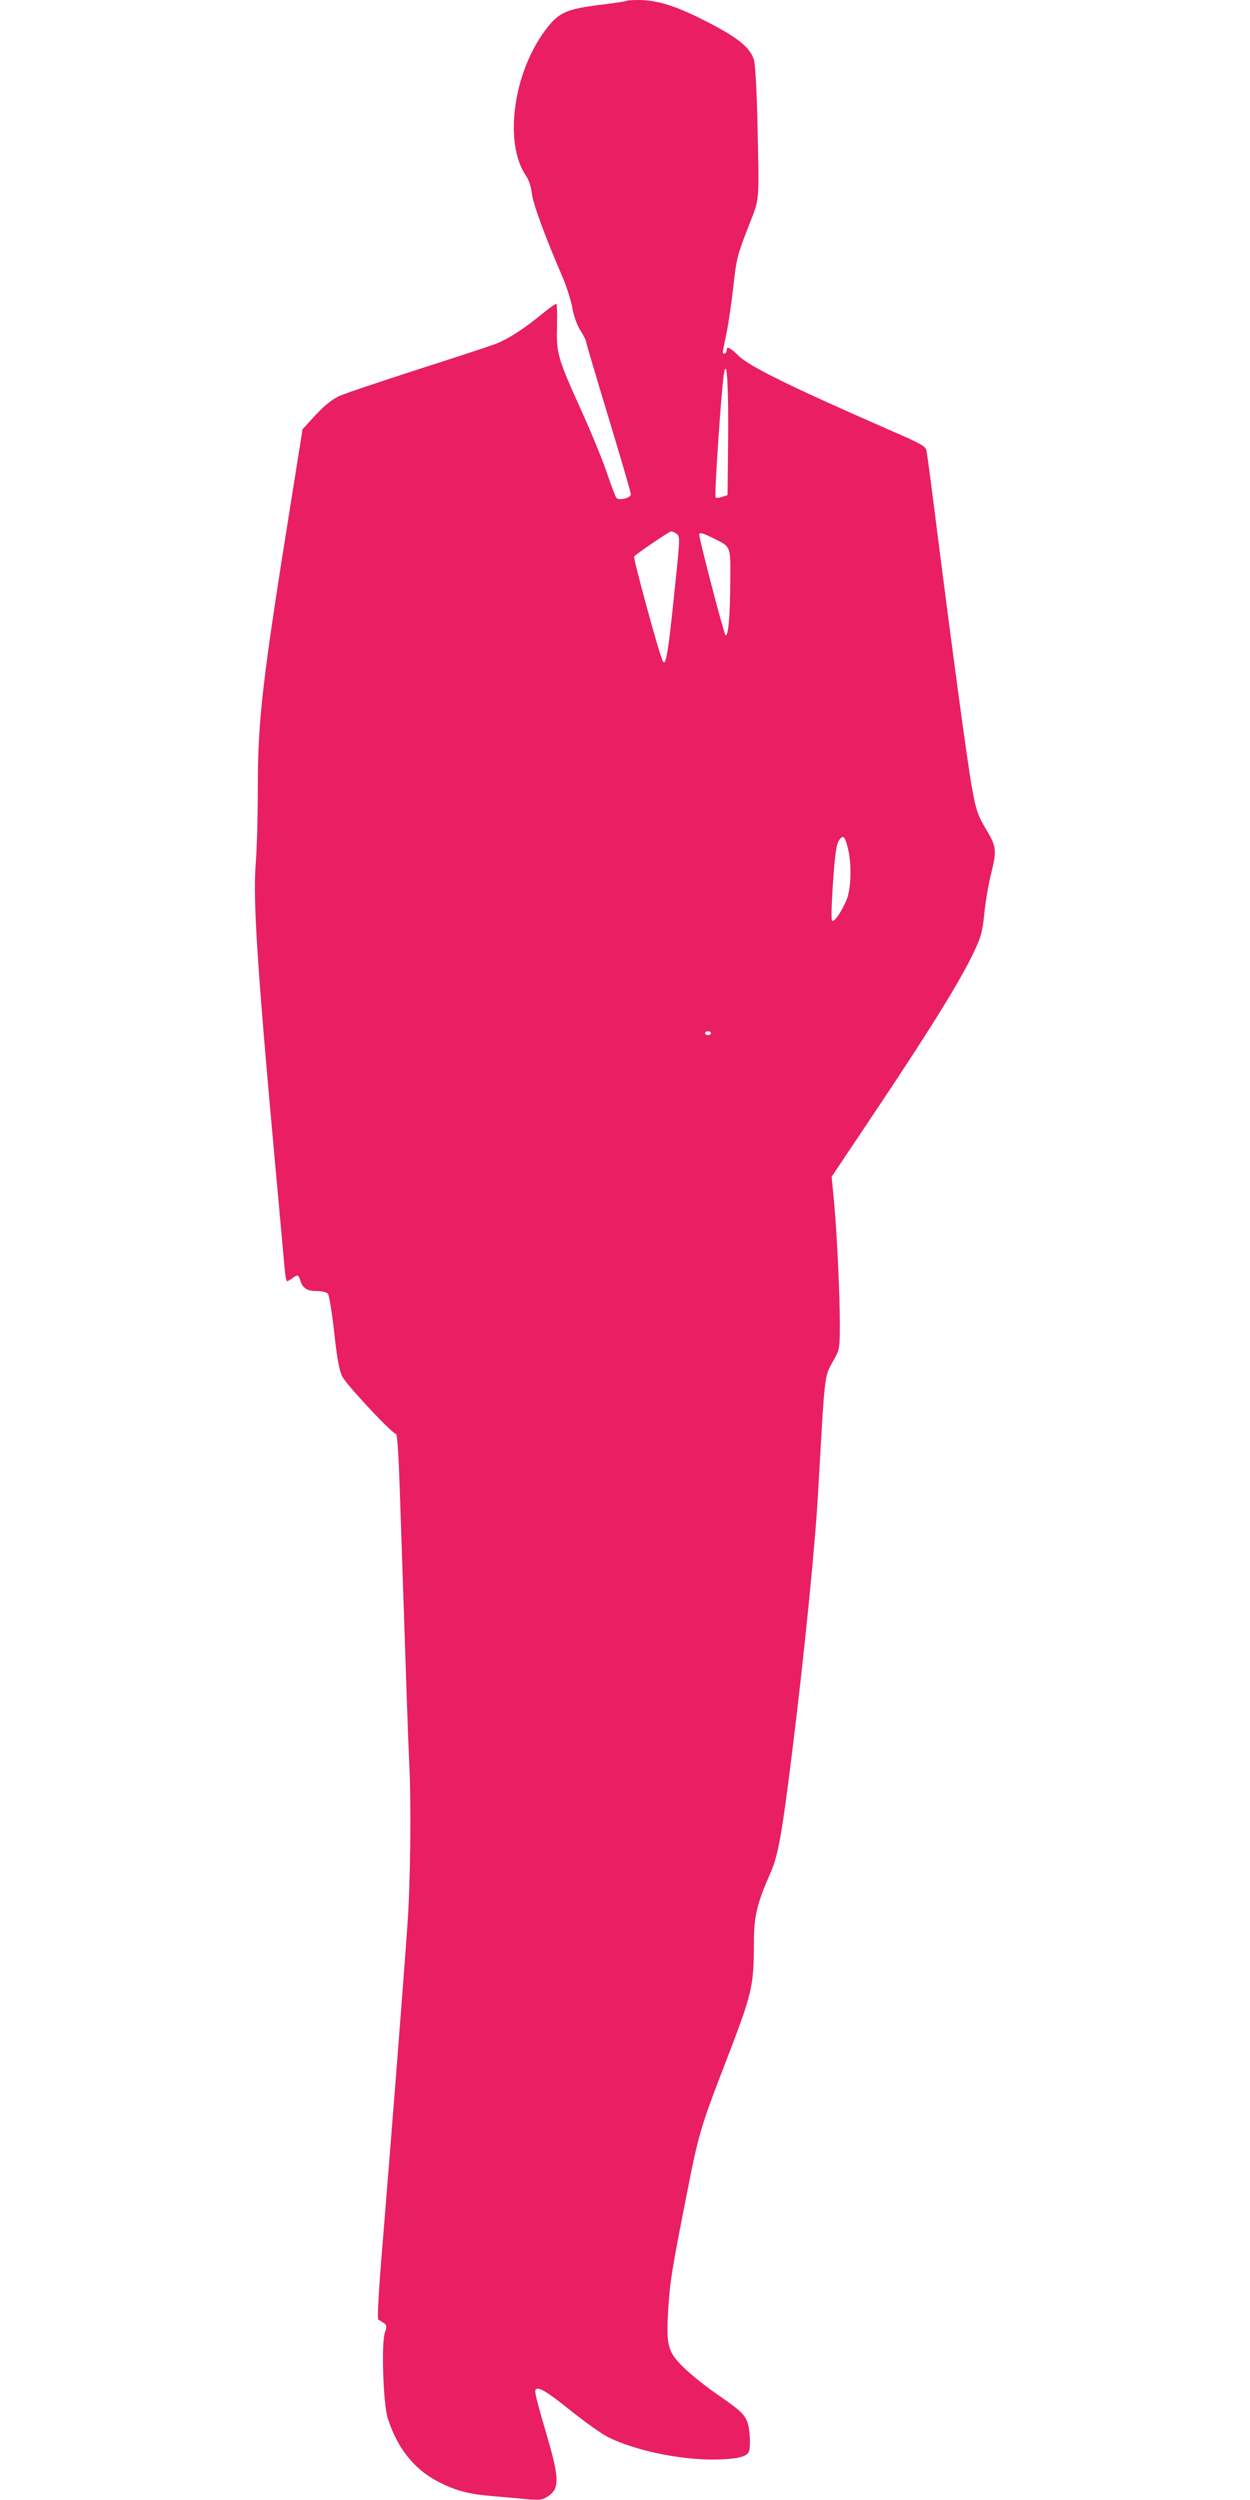 <?xml version="1.0" standalone="no"?>
<!DOCTYPE svg PUBLIC "-//W3C//DTD SVG 20010904//EN"
 "http://www.w3.org/TR/2001/REC-SVG-20010904/DTD/svg10.dtd">
<svg version="1.0" xmlns="http://www.w3.org/2000/svg"
 width="640pt" height="1280pt" viewBox="0 0 640 1280"
 preserveAspectRatio="xMidYMid meet">
<g transform="translate(0,1280) scale(0.1,-0.1)"
fill="#e91e63" stroke="none">
<path d="M3209 12796 c-2 -3 -65 -12 -139 -21 -165 -21 -206 -38 -266 -114
-174 -218 -228 -589 -111 -761 15 -21 26 -56 30 -90 5 -51 69 -225 160 -435
18 -44 40 -111 47 -150 7 -42 24 -88 41 -116 16 -25 29 -50 29 -56 0 -6 52
-181 115 -389 63 -208 115 -386 115 -395 0 -18 -58 -33 -73 -19 -5 4 -26 60
-48 124 -21 64 -79 205 -128 314 -125 276 -133 302 -129 439 1 61 0 114 -3
117 -3 3 -38 -22 -79 -56 -92 -75 -168 -123 -230 -148 -26 -10 -211 -71 -411
-135 -200 -65 -380 -125 -399 -136 -42 -22 -82 -57 -139 -121 l-42 -46 -54
-339 c-153 -954 -175 -1146 -175 -1501 0 -143 -5 -317 -11 -388 -14 -181 8
-527 97 -1504 25 -272 48 -525 51 -562 3 -38 9 -68 13 -68 3 0 15 7 26 15 26
20 32 19 40 -7 13 -43 34 -58 84 -58 28 0 52 -6 59 -14 6 -7 21 -96 32 -197
14 -130 26 -197 41 -226 19 -40 249 -287 275 -295 8 -2 14 -104 22 -348 28
-850 41 -1233 46 -1330 11 -209 7 -628 -10 -850 -23 -328 -89 -1165 -126
-1615 -21 -252 -28 -390 -22 -392 6 -2 18 -10 28 -17 16 -11 16 -17 5 -51 -18
-56 -8 -362 15 -435 47 -151 134 -261 254 -324 92 -48 160 -66 281 -76 58 -5
139 -12 180 -16 68 -5 78 -4 110 18 54 37 53 92 -6 294 -58 198 -69 242 -61
250 15 15 61 -13 182 -111 72 -57 157 -118 190 -134 135 -67 359 -114 535
-114 112 1 167 12 182 36 14 22 8 128 -8 163 -19 39 -36 55 -165 144 -51 36
-121 92 -155 125 -84 81 -94 114 -83 293 9 153 19 211 95 597 59 302 72 347
189 650 148 383 154 409 155 636 0 138 15 201 85 360 39 89 58 194 109 604 62
495 120 1073 135 1350 37 646 29 578 87 685 22 40 24 55 24 170 0 158 -16 490
-31 640 l-11 115 244 365 c265 397 418 644 484 785 38 79 44 104 54 200 6 61
22 154 36 208 28 113 26 133 -29 224 -41 68 -51 99 -71 213 -21 112 -101 706
-171 1255 -30 242 -58 452 -61 466 -4 24 -25 36 -182 104 -516 226 -721 327
-779 382 -46 45 -63 53 -63 28 0 -8 -4 -15 -10 -15 -13 0 -13 -8 9 101 11 52
27 162 36 244 15 139 21 161 73 295 64 165 59 109 50 555 -4 162 -11 285 -18
309 -19 63 -84 115 -247 198 -155 79 -248 108 -348 108 -28 0 -54 -2 -56 -4z
m519 -2248 l-3 -283 -27 -9 c-15 -5 -31 -7 -34 -3 -8 7 32 589 44 642 14 69
22 -72 20 -347z m-263 -482 c18 -13 17 -22 -15 -327 -30 -287 -40 -343 -55
-327 -13 13 -155 532 -148 539 19 19 179 128 189 128 5 1 19 -5 29 -13z m188
-22 c91 -46 87 -36 86 -218 -1 -184 -10 -282 -24 -279 -7 1 -132 480 -135 516
0 13 19 8 73 -19z m688 -1586 c21 -84 17 -214 -9 -271 -28 -63 -62 -111 -72
-100 -5 4 -2 93 5 196 10 140 17 194 30 213 21 32 30 25 46 -38z m-701 -948
c0 -5 -7 -10 -15 -10 -8 0 -15 5 -15 10 0 6 7 10 15 10 8 0 15 -4 15 -10z"/>
</g>
</svg>
